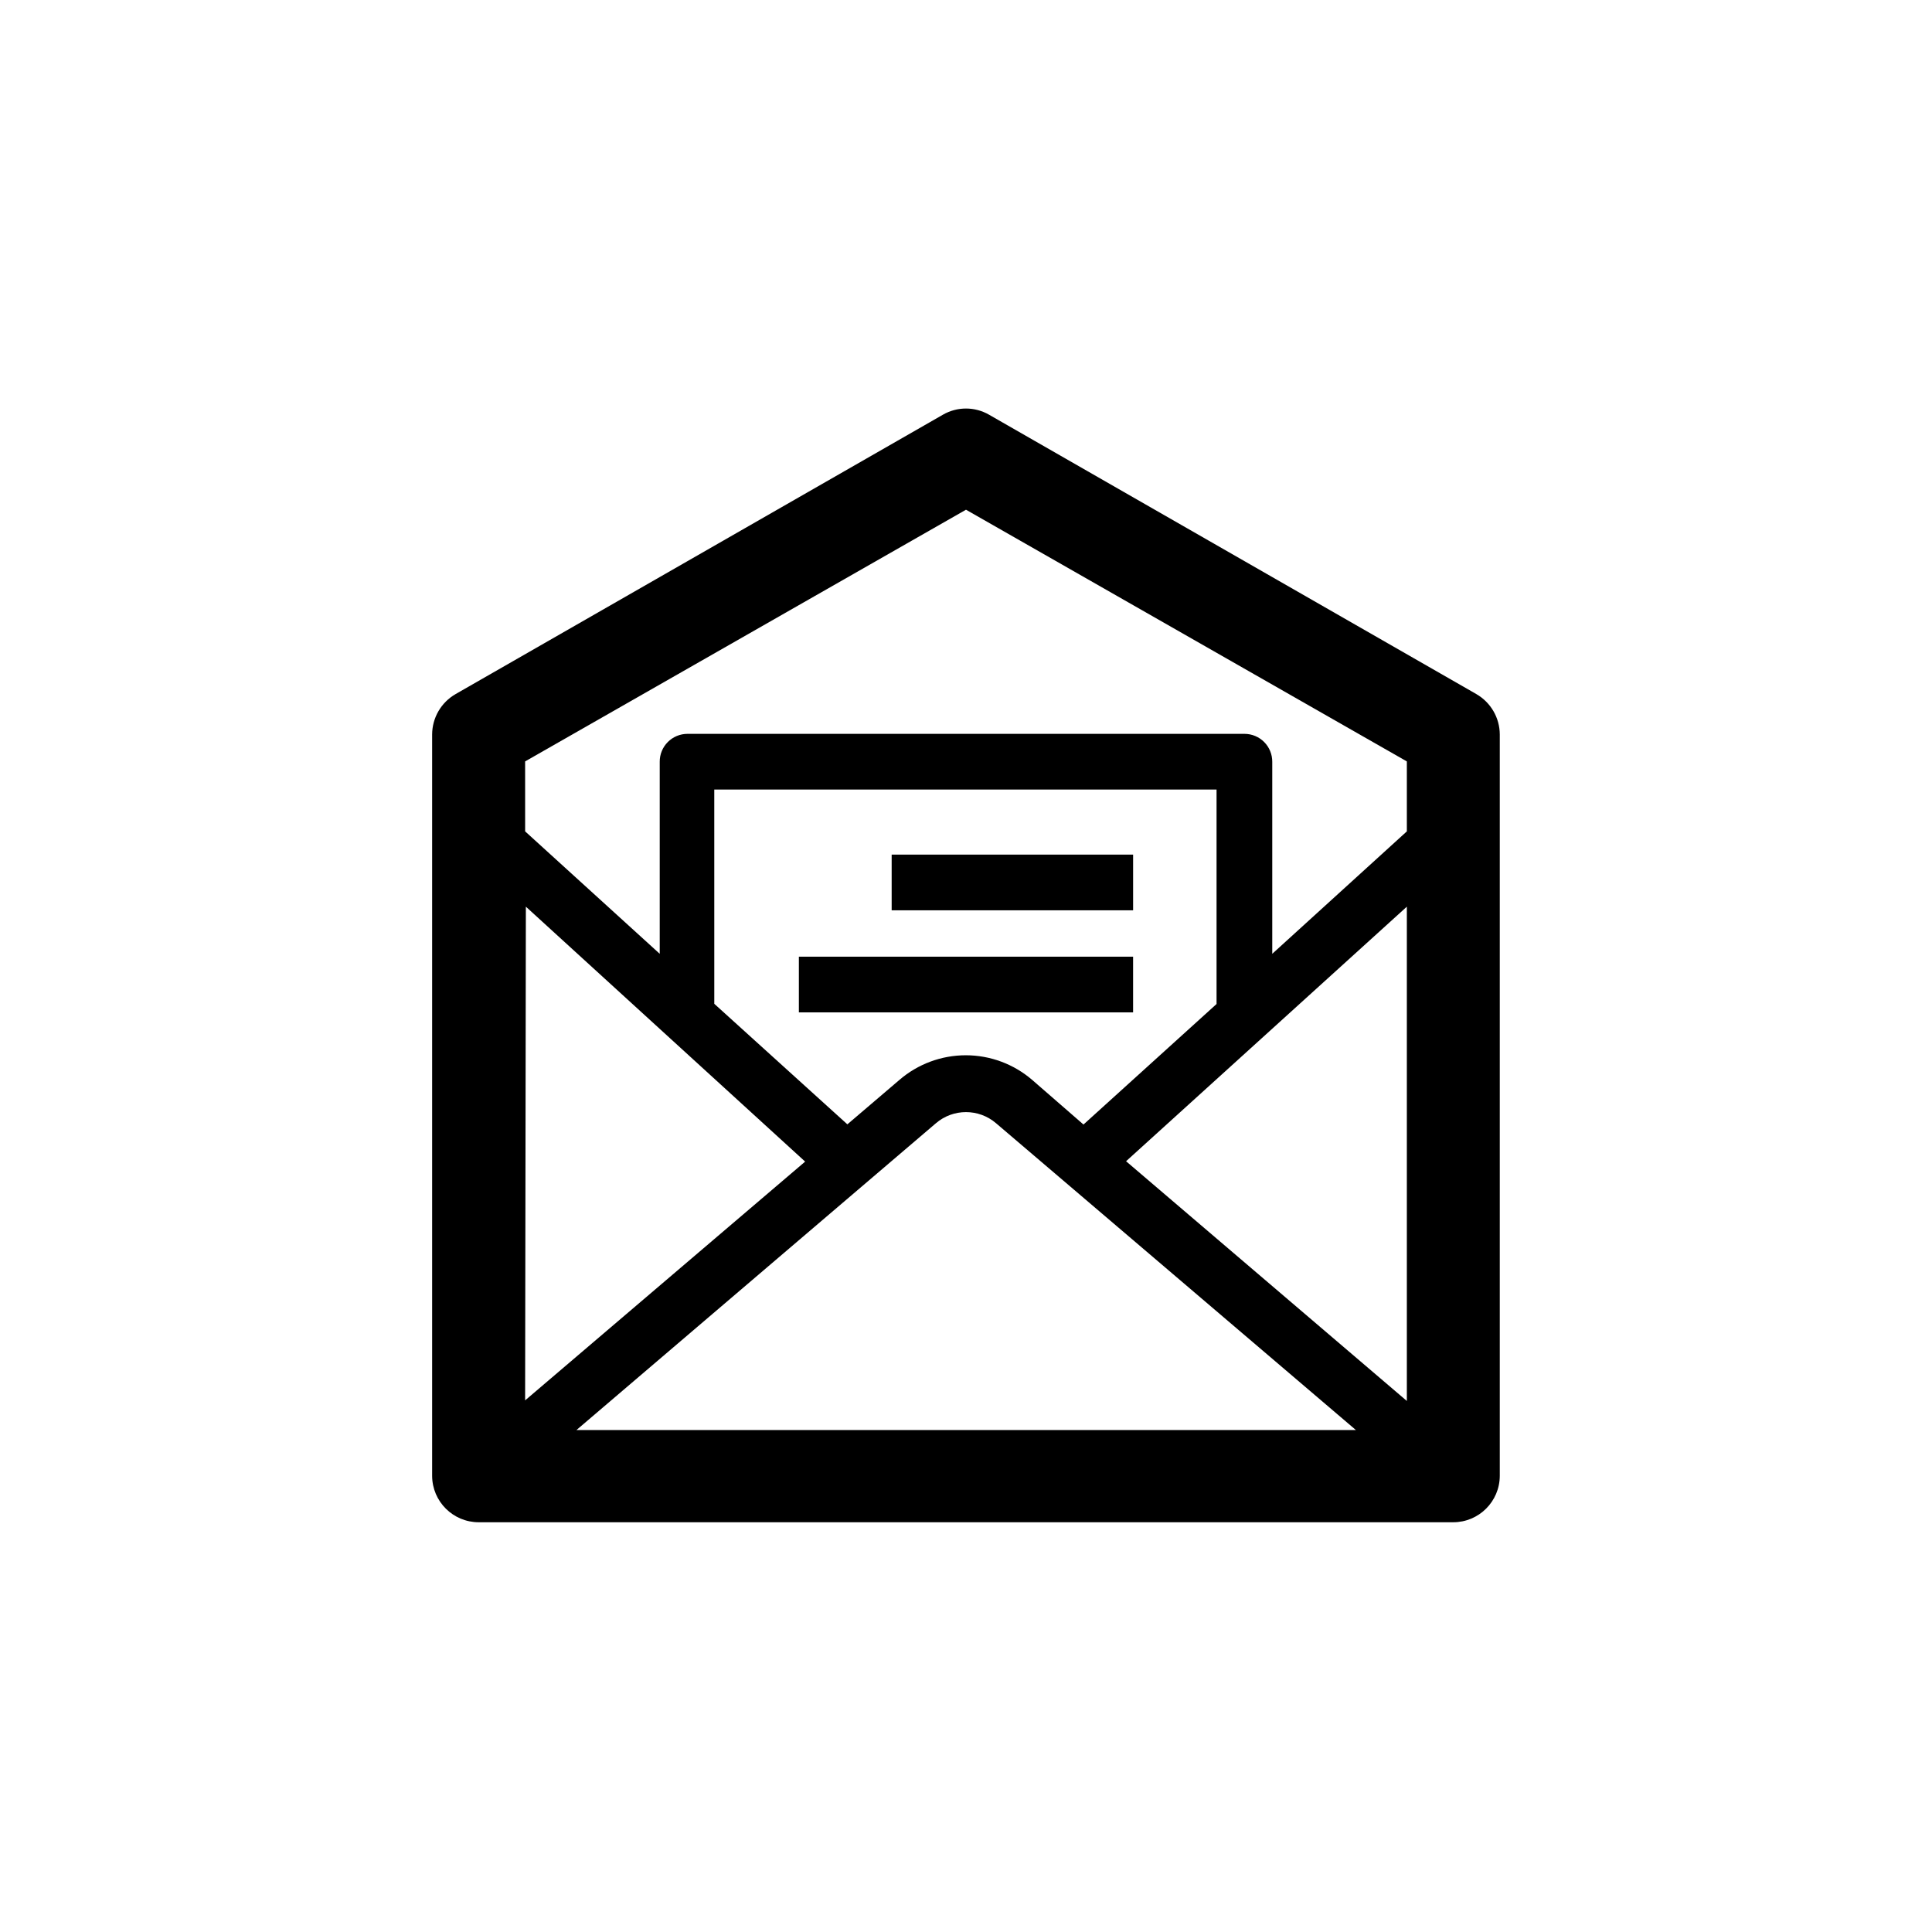 <?xml version="1.0" encoding="UTF-8"?>
<!-- Uploaded to: SVG Repo, www.svgrepo.com, Generator: SVG Repo Mixer Tools -->
<svg fill="#000000" width="800px" height="800px" version="1.1" viewBox="144 144 512 512" xmlns="http://www.w3.org/2000/svg">
 <g>
  <path d="m535.27 327.95-129.18-74.059c-3.773-2.168-8.418-2.168-12.191 0l-129.18 74.059c-3.82 2.207-6.18 6.273-6.199 10.68v196.49c0.027 6.797 5.547 12.293 12.344 12.293h258.25c6.797 0 12.316-5.496 12.344-12.293v-196.49c-0.02-4.406-2.379-8.473-6.199-10.68zm-251.91 56.324 74.012 67.562-74.211 63.277zm183.04 25.797-35.266 31.941-13.555-11.789c-4.898-4.234-11.156-6.566-17.633-6.566-6.477 0-12.738 2.332-17.633 6.566l-13.754 11.738-35.266-31.941-0.004-56.777h133.11zm-74.363 31.59c4.582-3.922 11.336-3.922 15.918 0l95.371 81.312h-206.56zm50.383 10.078 74.41-67.461v130.99zm-42.422-172.66 116.83 66.703v18.539l-35.668 32.445v-50.883c0.012-1.961-0.758-3.844-2.137-5.234-1.383-1.391-3.262-2.172-5.223-2.172h-147.61c-1.961 0-3.84 0.781-5.219 2.172-1.383 1.391-2.152 3.273-2.137 5.234v50.883l-35.668-32.445-0.004-18.539z"/>
  <path d="m380.3 370.48h63.984v14.762h-63.984z"/>
  <path d="m355.71 397.53h88.57v14.762h-88.57z"/>
 </g>
</svg>
